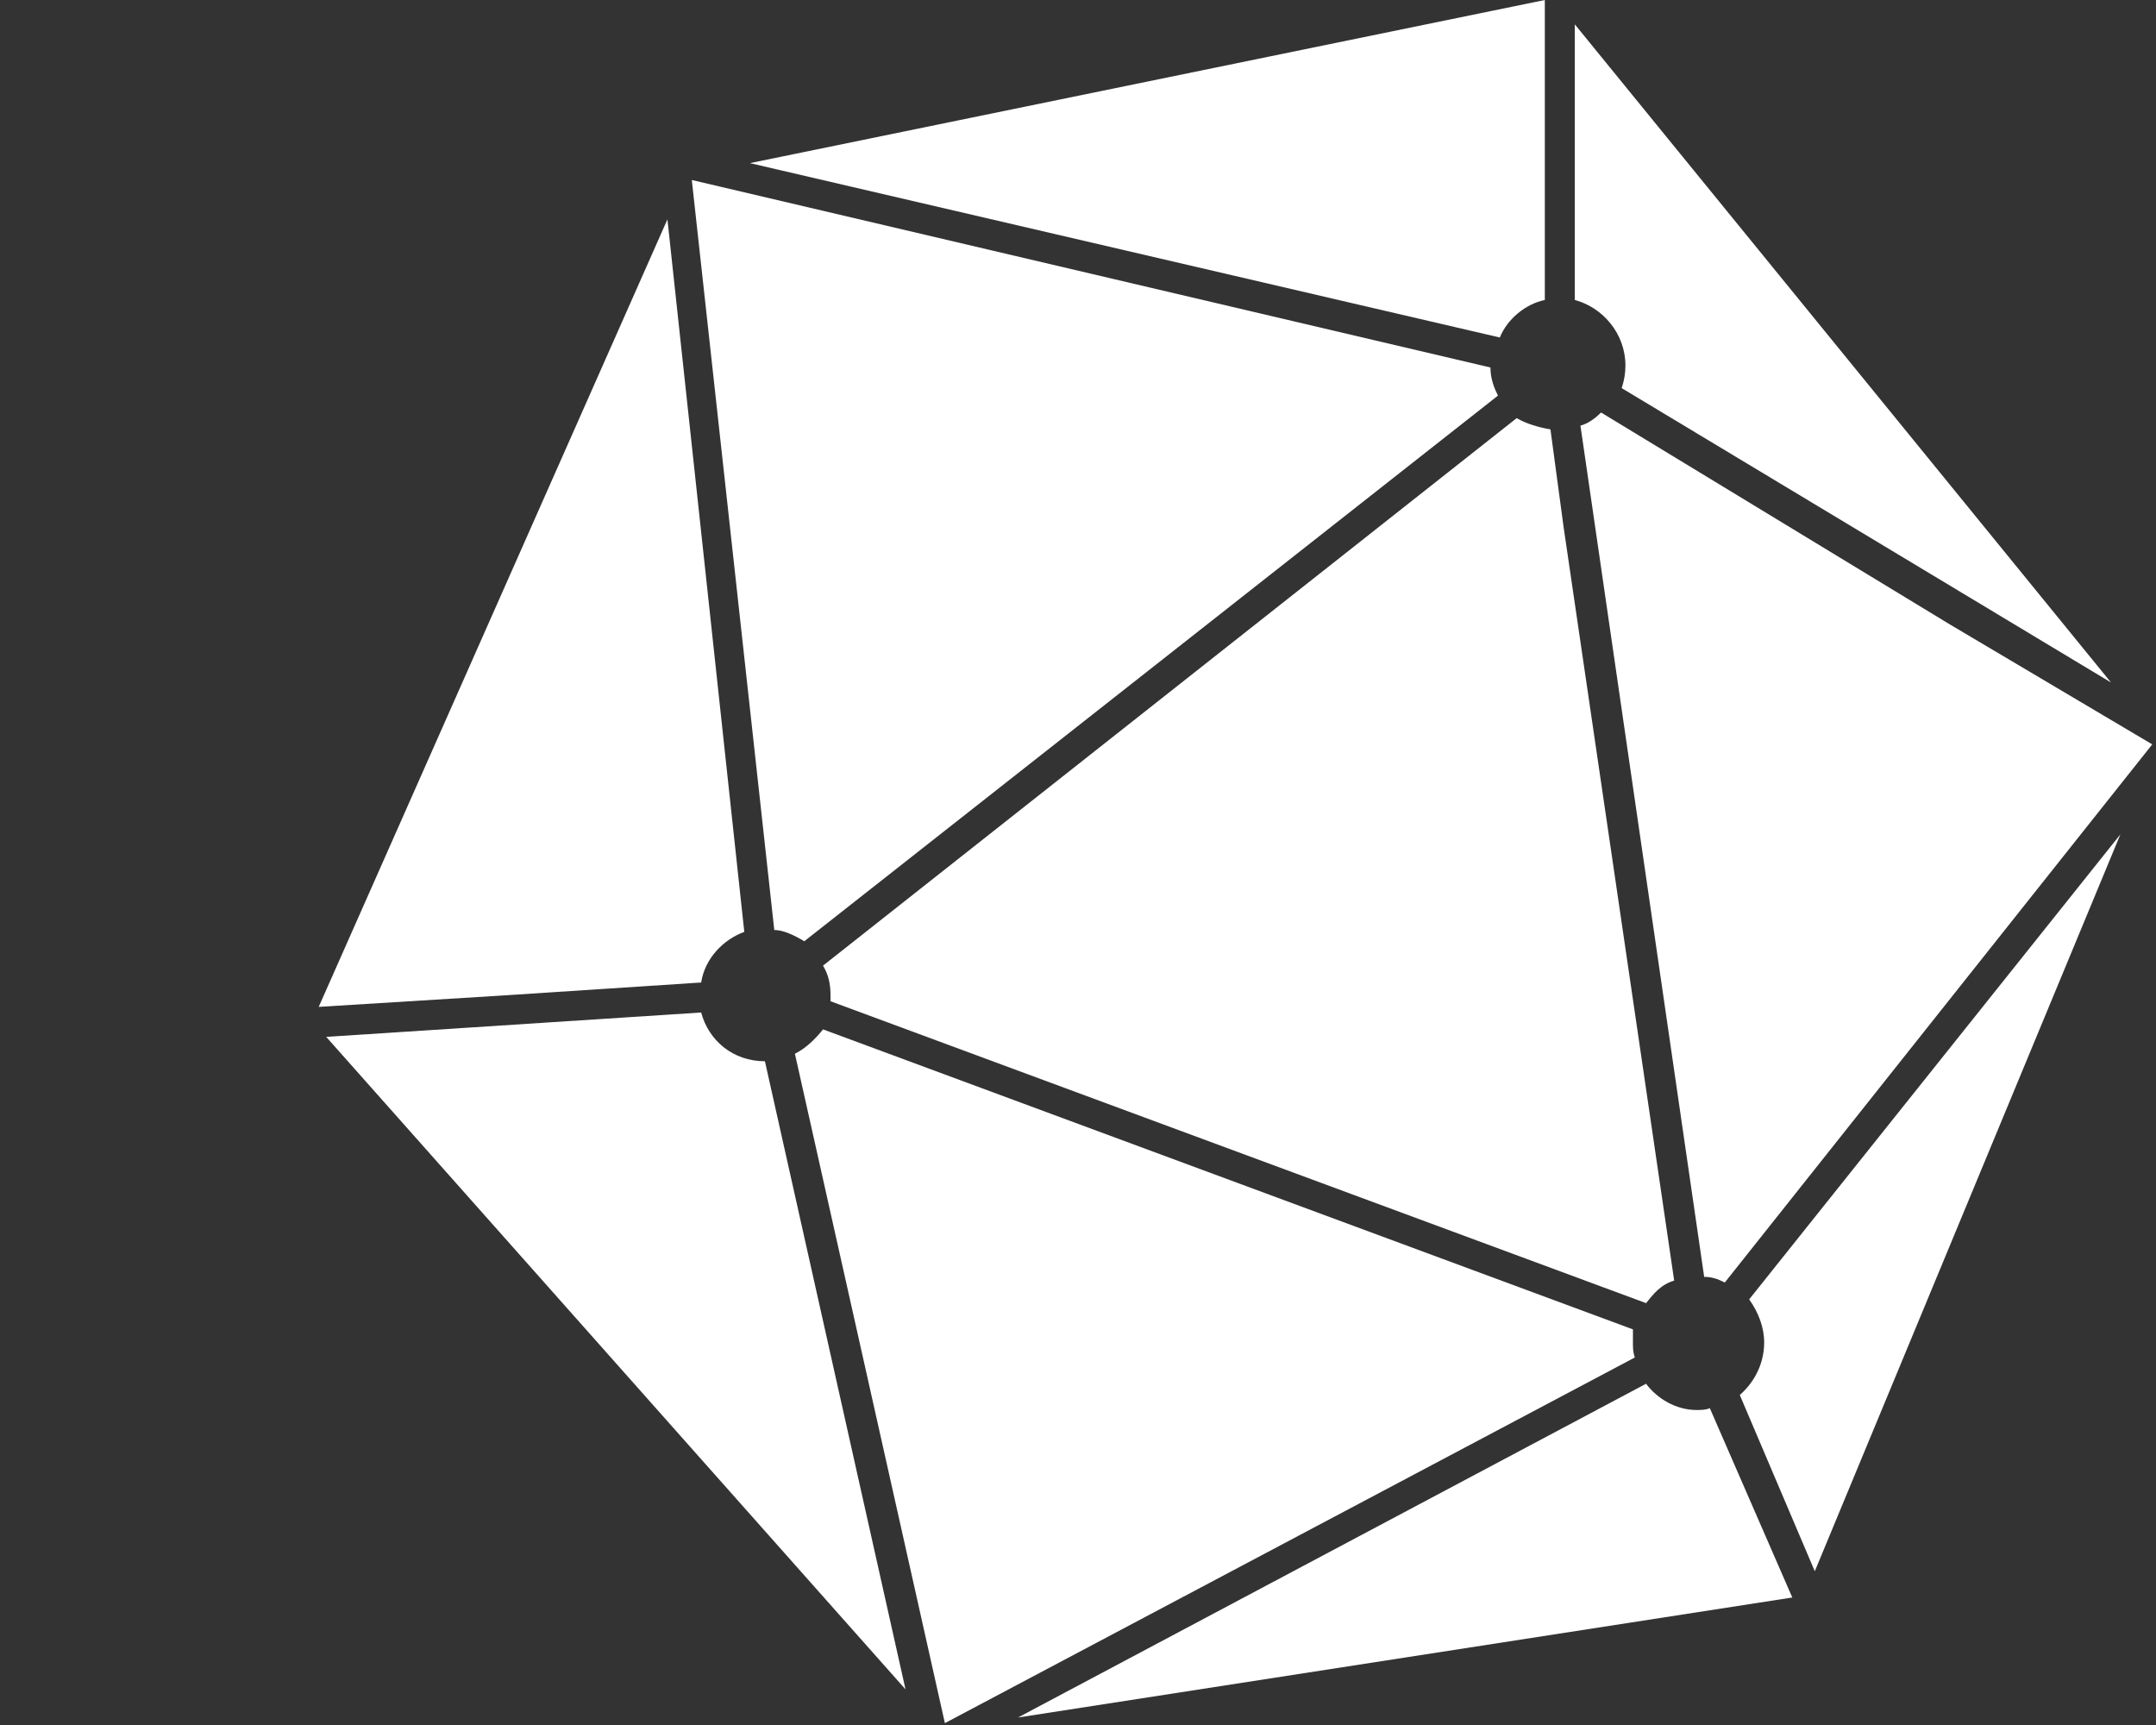 <svg version="1.2" xmlns="http://www.w3.org/2000/svg" viewBox="0 0 115 92" width="115" height="92">
	<rect x="0" y="0" width="115" height="92" fill="#333333" stroke="none"/>
	<title>dominAI-FINAL</title>
	<style>
		.s0 { fill: #ffffff } 
	</style>
	<g id="PopulAI">
		<g>
			<path class="s0" d="m39.7 49.7l-4.1-38-18.6 42 9.7-0.6 10.7-0.7c0.2-1.3 1.2-2.3 2.3-2.7z"/>
			<g>
				<path class="s0" d="m89.3 68.3l-5.9-40.2-0.7-5.2c-0.6-0.1-1.3-0.3-1.8-0.6l-37 29.2c0.3 0.5 0.4 1 0.4 1.6v0.3l43.5 16.1c0.4-0.5 0.8-1 1.5-1.2z"/>
				<path class="s0" d="m42.9 50.2l37-29.1c-0.2-0.4-0.4-0.9-0.4-1.5l-42.6-10 4.4 40c0.5 0 1.1 0.3 1.6 0.6z"/>
				<path class="s0" d="m80 18c0.4-1 1.4-1.8 2.4-2v-16l-42.4 8.7c0 0 40 9.3 40 9.3z"/>
				<path class="s0" d="m40.8 56.6c-1.7 0-3-1.1-3.4-2.6l-20 1.3 30.9 34.8z"/>
			</g>
			<g>
				<path class="s0" d="m87.1 71.6c0-0.3 0-0.4 0-0.7l-43.2-16c-0.4 0.5-0.9 1-1.5 1.3l8 35.7 36.8-19.5c-0.1-0.3-0.1-0.5-0.1-0.8z"/>
				<path class="s0" d="m91.2 75.1c-0.2 0.1-0.5 0.1-0.7 0.1-1.1 0-2.1-0.6-2.7-1.4l-33.5 17.8 41.3-6.4z"/>
				<path class="s0" d="m104 33.3l-18.6-11.3c-0.3 0.3-0.7 0.6-1.1 0.7l6.6 45.4c0.4 0 0.7 0.1 1.1 0.3l22.8-28.7-10.8-6.4z"/>
				<path class="s0" d="m84 16c1.5 0.4 2.7 1.8 2.7 3.5q0 0.6-0.2 1.2l26.1 15.7-28.6-35.1c0 0 0 14.7 0 14.7z"/>
				<path class="s0" d="m94.1 71.6c0 1.1-0.5 2.1-1.3 2.8l4 9.4 16.3-39.3-19.8 24.8c0.5 0.7 0.8 1.5 0.8 2.3z"/>
			</g>
		</g>
	</g>
	<g id="Layer_3">
		<g>
			<path class="s0" d="m-379.5 82.1q-6.2 0-11.2-3.2-5-3.2-8-9.4-2.9-6.3-2.9-15.4c0-6.1 1-11.5 3-15.6q3-6.3 8.1-9.4 5-3.1 11-3.1 4.6 0 7.6 1.5 3.1 1.6 5 3.9 1.9 2.3 2.9 4.5h0.5v-27.4h15.1v72.8h-15v-8.8h-0.6q-1.1 2.3-3 4.5-1.9 2.2-5 3.7-3.1 1.4-7.5 1.4zm4.8-12q3.7 0 6.2-2 2.6-2 3.9-5.6 1.4-3.7 1.4-8.5 0-4.9-1.4-8.5-1.3-3.6-3.9-5.5-2.5-2-6.2-2c-2.4 0-4.6 0.7-6.3 2q-2.5 2.1-3.8 5.7-1.4 3.5-1.3 8.3-0.1 4.7 1.3 8.4 1.3 3.6 3.9 5.6 2.5 2.1 6.2 2.1z"/>
			<path class="s0" d="m-311.4 82.3q-8.3 0-14.3-3.5-6-3.6-9.3-9.9-3.2-6.3-3.2-14.7c0-5.6 1.1-10.6 3.2-14.8q3.3-6.3 9.3-9.9 6-3.5 14.3-3.5 8.3 0 14.3 3.5 6 3.6 9.3 9.9 3.3 6.3 3.3 14.8c0 5.6-1.1 10.5-3.3 14.7q-3.3 6.4-9.3 9.9-6 3.5-14.3 3.5zm0.1-11.7q3.7 0 6.3-2.2 2.5-2.1 3.8-5.8 1.3-3.8 1.3-8.5 0-4.8-1.3-8.5-1.3-3.7-3.8-5.9-2.6-2.2-6.3-2.2c-2.5 0-4.7 0.7-6.4 2.2q-2.6 2.1-3.9 5.9-1.3 3.7-1.3 8.5 0 4.7 1.3 8.5 1.3 3.7 3.9 5.8 2.6 2.2 6.4 2.2z"/>
			<path class="s0" d="m-274.7 81.3v-54.6h14.4v9.6h0.7q1.7-4.8 5.7-7.5 3.9-2.8 9.5-2.8c3.7 0 6.9 0.9 9.5 2.8q4 2.8 5.3 7.5h0.6q1.6-4.7 6-7.5 4.4-2.8 10.4-2.8 7.6 0 12.4 4.9 4.8 4.8 4.8 13.7v36.7h-15.1v-33.8q0-4.5-2.4-6.8-2.4-2.2-6-2.2-4.2 0-6.5 2.6-2.3 2.6-2.3 6.8v33.4h-14.7v-34.1q0-4-2.2-6.4-2.3-2.3-6.1-2.3-2.5 0-4.5 1.2-2 1.3-3.2 3.5-1.1 2.3-1.1 5.3v32.8c0 0-15.2 0-15.2 0z"/>
			<path class="s0" d="m-175.9 19.7q-3.4 0-5.8-2.3-2.4-2.2-2.4-5.4 0-3.1 2.5-5.4 2.4-2.2 5.7-2.2c2.2 0 4.2 0.7 5.8 2.2q2.4 2.2 2.4 5.4 0 3.2-2.4 5.4-2.4 2.3-5.8 2.3zm-7.6 61.5v-54.5h15.2v54.5z"/>
			<path class="s0" d="m-141.1 49.7v31.5h-15.2v-54.5h14.4v9.6h0.7q1.8-4.7 6.1-7.5 4.2-2.8 10.3-2.8 5.7 0 9.9 2.5 4.2 2.5 6.6 7 2.3 4.6 2.3 11v34.7h-15.1v-32q0-5-2.6-7.8-2.6-2.9-7.1-2.9-3.1 0.1-5.4 1.4-2.3 1.3-3.6 3.8-1.3 2.5-1.4 6z"/>
			<path class="s0" d="m-90.4 81.3h-6.9l26.4-72.8h7.1l26.5 72.8h-7l-22.8-64.1h-0.5zm5-27.9h36.1v5.9h-36.1z"/>
			<path class="s0" d="m-18.2 8.5v72.8l-6.6-0.1v-72.7z"/>
		</g>
	</g>
</svg>